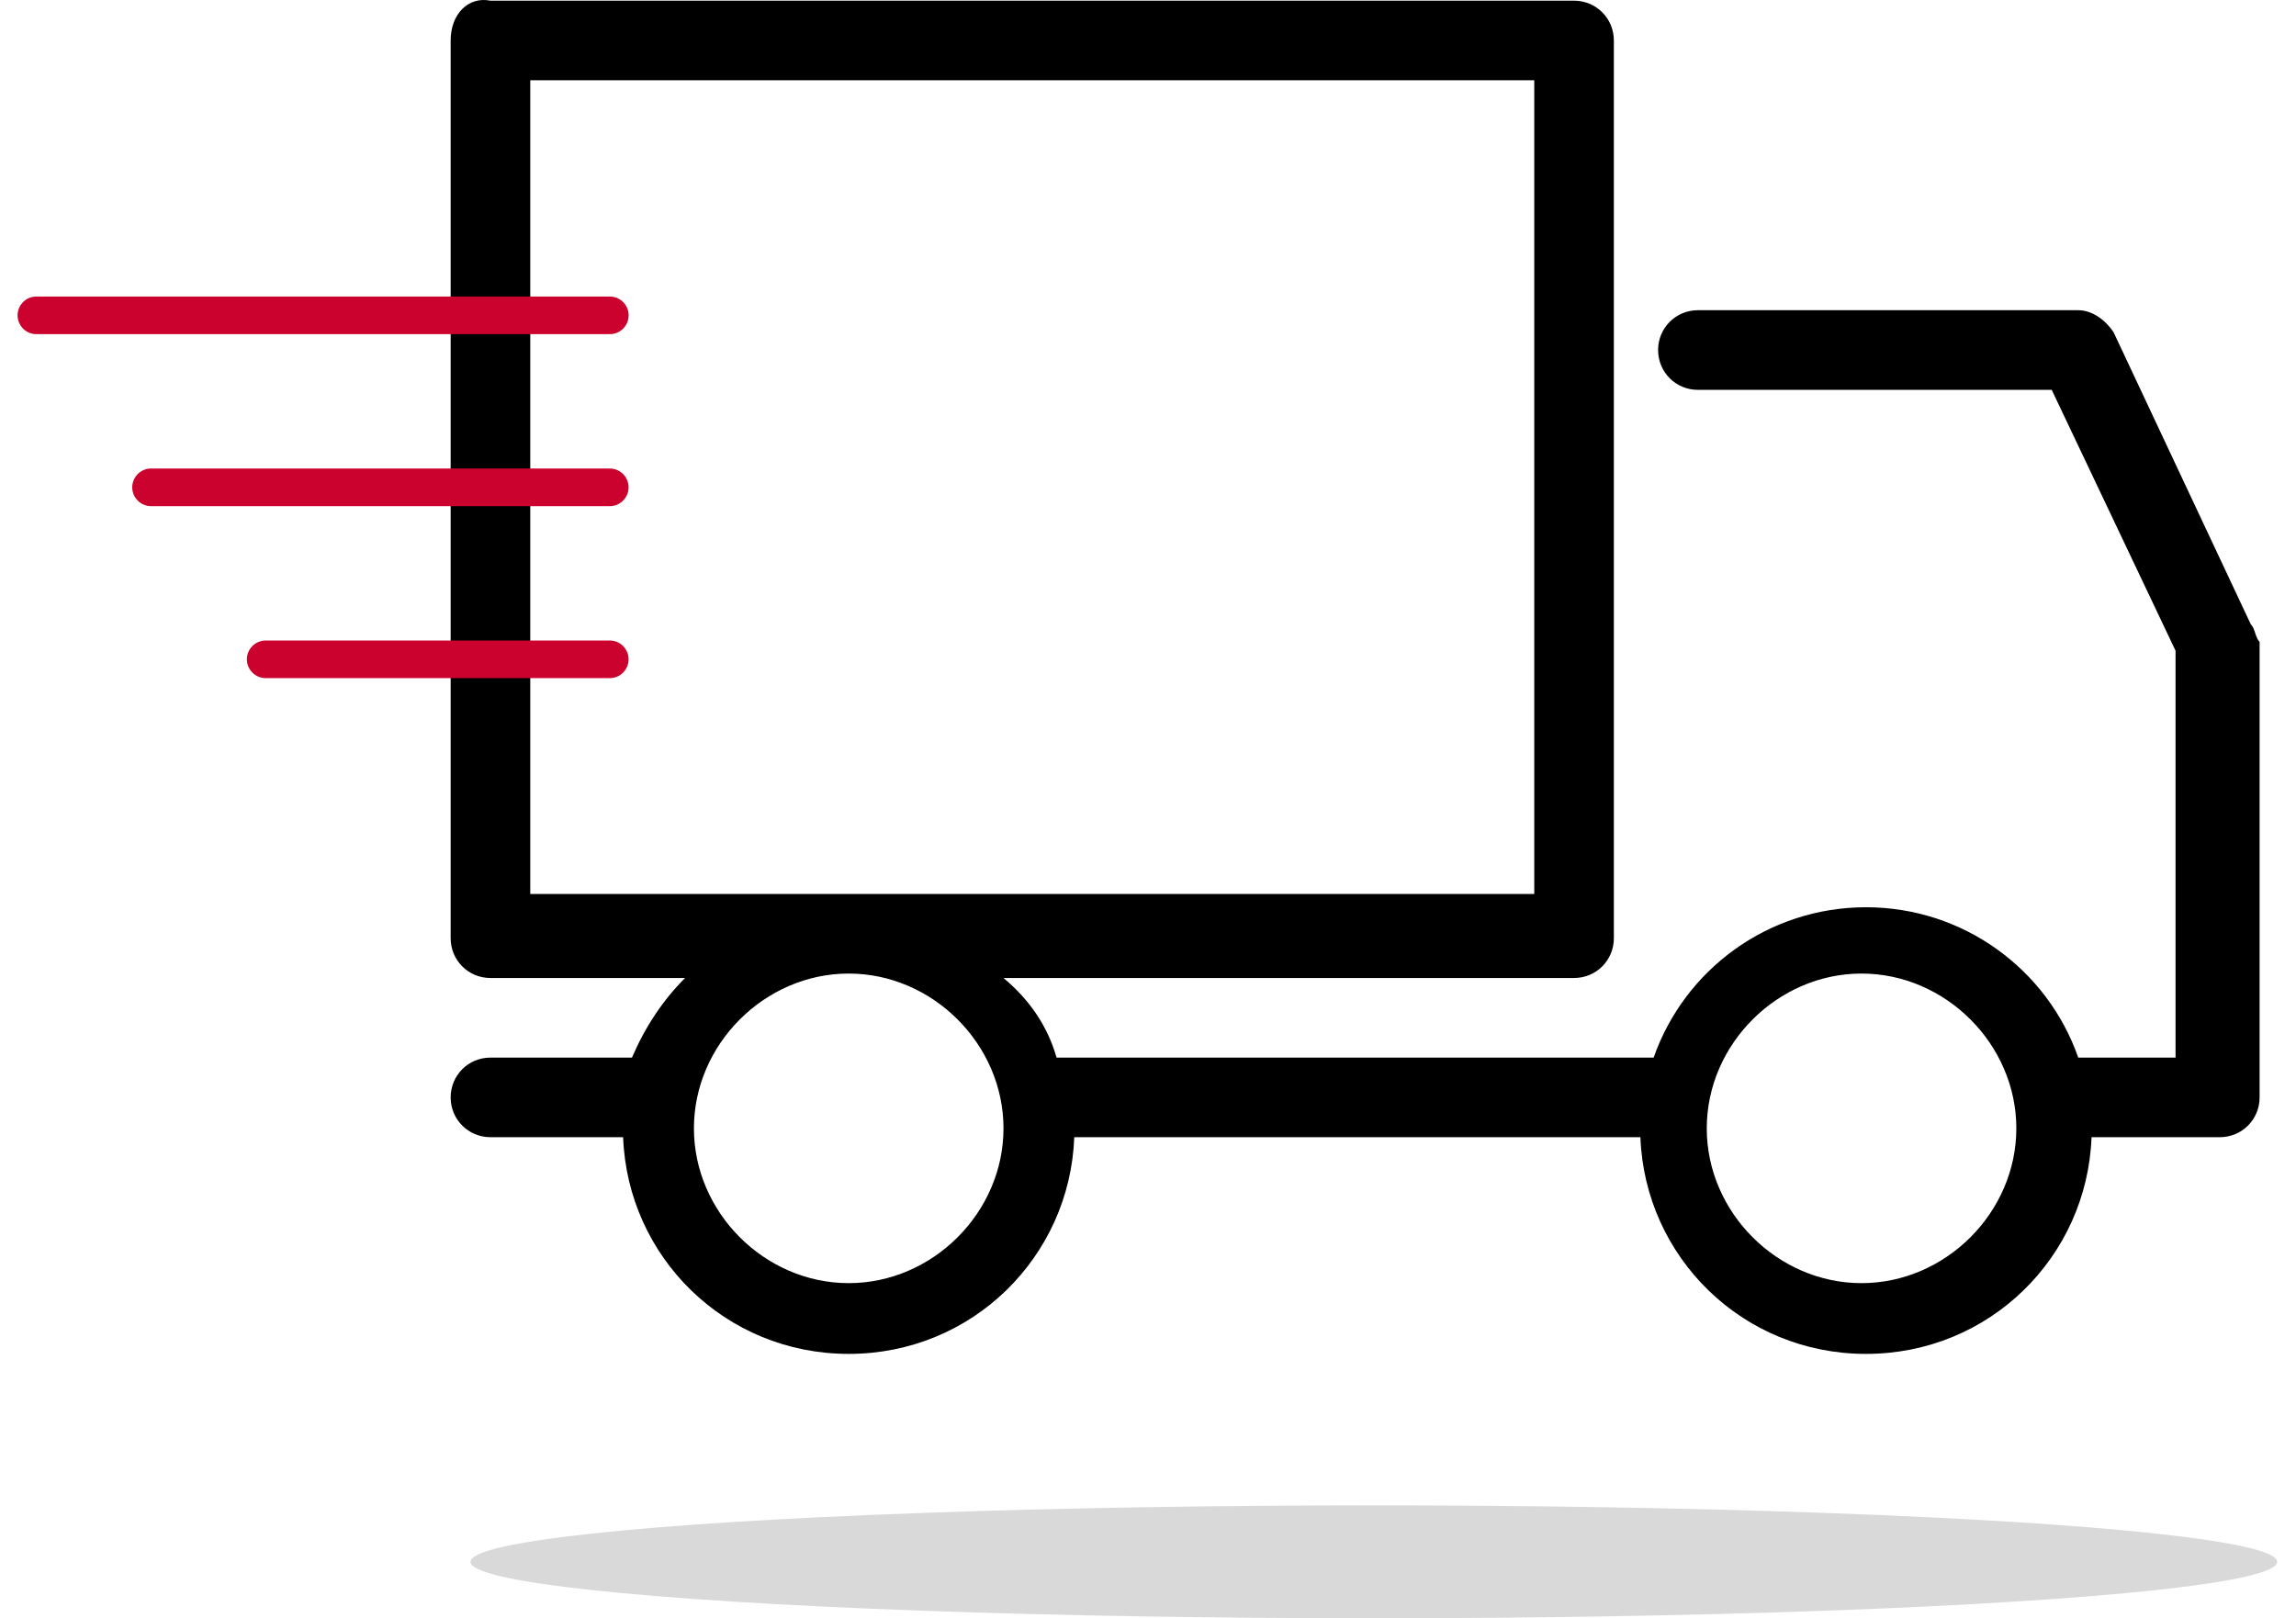 <svg width="61" height="43" viewBox="0 0 61 43" fill="none" xmlns="http://www.w3.org/2000/svg">
<path d="M59.798 16.587L56.155 8.831C55.92 8.479 55.568 8.243 55.215 8.243H45.11C44.522 8.243 44.052 8.714 44.052 9.301C44.052 9.889 44.522 10.359 45.11 10.359H54.51L57.8 17.291V28.102H55.215C54.393 25.752 52.16 24.107 49.575 24.107C46.99 24.107 44.757 25.752 43.934 28.102H28.071C27.836 27.28 27.366 26.575 26.661 25.987H41.819C42.407 25.987 42.877 25.517 42.877 24.93V1.076C42.877 0.488 42.407 0.018 41.819 0.018H13.03C12.443 -0.1 11.973 0.371 11.973 1.076V24.93C11.973 25.517 12.443 25.987 13.03 25.987H18.201C17.613 26.575 17.143 27.28 16.79 28.102H13.03C12.443 28.102 11.973 28.572 11.973 29.16C11.973 29.747 12.443 30.217 13.03 30.217H16.555C16.673 33.39 19.258 35.975 22.548 35.975C25.838 35.975 28.424 33.39 28.541 30.217H43.582C43.7 33.39 46.285 35.975 49.575 35.975C52.865 35.975 55.45 33.39 55.568 30.217H58.975C59.563 30.217 60.033 29.747 60.033 29.16V17.056C59.916 16.939 59.916 16.704 59.798 16.587ZM22.548 34.095C20.316 34.095 18.436 32.215 18.436 29.982C18.436 27.75 20.316 25.869 22.548 25.869C24.781 25.869 26.661 27.75 26.661 29.982C26.661 32.215 24.781 34.095 22.548 34.095ZM17.613 23.754H14.088V2.133H40.762V23.754H17.613ZM49.457 34.095C47.225 34.095 45.345 32.215 45.345 29.982C45.345 27.75 47.225 25.869 49.457 25.869C51.69 25.869 53.57 27.75 53.57 29.982C53.57 32.215 51.69 34.095 49.457 34.095Z" fill="black"/>
<path d="M0.967 8.379H16.201" stroke="#CC022E" stroke-linecap="round"/>
<path d="M4.013 12.949L16.2 12.949" stroke="#CC022E" stroke-linecap="round"/>
<path d="M7.059 17.519L16.2 17.519" stroke="#CC022E" stroke-linecap="round"/>
<ellipse cx="36.5" cy="41.5" rx="24" ry="1.5" fill="#D9D9D9"/>
</svg>
